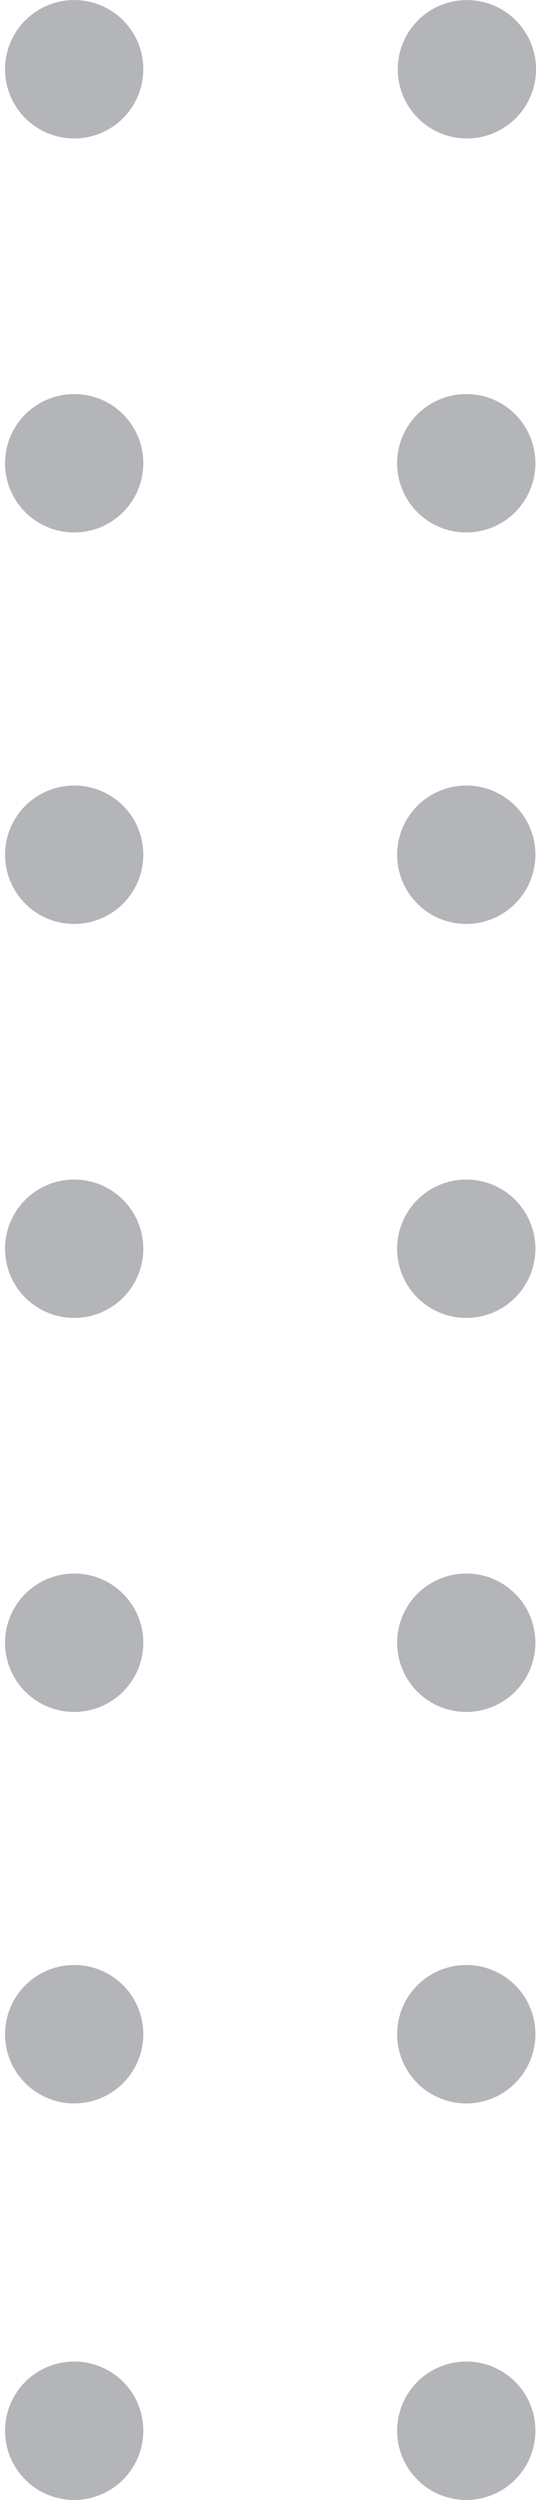<?xml version="1.0" encoding="UTF-8" standalone="no"?><svg xmlns="http://www.w3.org/2000/svg" xmlns:xlink="http://www.w3.org/1999/xlink" data-name="Layer 1" fill="#b3b5b9" height="277.2" preserveAspectRatio="xMidYMid meet" version="1" viewBox="246.4 117.4 59.5 277.2" width="59.5" zoomAndPan="magnify"><defs><clipPath id="a"><path d="M246.098 117.406H264.011V136.509H246.098z" fill="none"/></clipPath><clipPath id="b"><path d="M287.895 117.406H305.901V136.509H287.895z" fill="none"/></clipPath><clipPath id="c"><path d="M287.895 160.393H305.901V178.306H287.895z" fill="none"/></clipPath><clipPath id="d"><path d="M287.895 202.19H305.901V220.103H287.895z" fill="none"/></clipPath><clipPath id="e"><path d="M287.895 243.988H305.901V267.872H287.895z" fill="none"/></clipPath><clipPath id="f"><path d="M287.895 291.756H305.901V309.669H287.895z" fill="none"/></clipPath><clipPath id="g"><path d="M287.895 333.554H305.901V351.467H287.895z" fill="none"/></clipPath><clipPath id="h"><path d="M246.098 375.351H264.011V394.594H246.098z" fill="none"/></clipPath><clipPath id="i"><path d="M287.895 375.351H305.901V394.594H287.895z" fill="none"/></clipPath></defs><g clip-path="url(#a)" id="change1_1"><path d="M254.681,117.406a7.674,7.674,0,1,0,7.627,7.674,7.66,7.66,0,0,0-7.627-7.674"/></g><g clip-path="url(#b)" id="change1_8"><path d="M298.182,132.754a7.674,7.674,0,1,0-7.627-7.674,7.675,7.675,0,0,0,7.627,7.674"/></g><g id="change1_9"><path d="M254.681,161.093a7.674,7.674,0,1,0,7.627,7.674,7.66,7.66,0,0,0-7.627-7.674"/></g><g clip-path="url(#c)" id="change1_4"><path d="M298.182,161.093a7.674,7.674,0,1,0,7.65,7.674,7.655,7.655,0,0,0-7.65-7.674"/></g><g id="change1_10"><path d="M254.681,204.5a7.674,7.674,0,1,0,7.627,7.674,7.66,7.66,0,0,0-7.627-7.674"/></g><g clip-path="url(#d)" id="change1_7"><path d="M298.182,204.5a7.674,7.674,0,1,0,7.65,7.674,7.655,7.655,0,0,0-7.65-7.674"/></g><g id="change1_11"><path d="M254.681,248.186a7.674,7.674,0,1,0,7.627,7.674,7.675,7.675,0,0,0-7.627-7.674"/></g><g clip-path="url(#e)" id="change1_14"><path d="M298.182,248.186a7.674,7.674,0,1,0,7.65,7.674,7.67,7.67,0,0,0-7.65-7.674"/></g><g id="change1_12"><path d="M254.681,291.873a7.674,7.674,0,1,0,7.627,7.674,7.66,7.66,0,0,0-7.627-7.674"/></g><g clip-path="url(#f)" id="change1_3"><path d="M298.182,291.873a7.674,7.674,0,1,0,7.65,7.674,7.655,7.655,0,0,0-7.65-7.674"/></g><g id="change1_13"><path d="M254.681,335.28a7.674,7.674,0,1,0,7.627,7.674,7.66,7.66,0,0,0-7.627-7.674"/></g><g clip-path="url(#g)" id="change1_2"><path d="M298.182,335.28a7.674,7.674,0,1,0,7.65,7.674,7.655,7.655,0,0,0-7.65-7.674"/></g><g clip-path="url(#h)" id="change1_5"><path d="M254.681,379.246a7.674,7.674,0,1,0,7.627,7.674,7.66,7.66,0,0,0-7.627-7.674"/></g><g clip-path="url(#i)" id="change1_6"><path d="M298.182,379.246a7.674,7.674,0,1,0,7.65,7.674,7.655,7.655,0,0,0-7.65-7.674"/></g></svg>